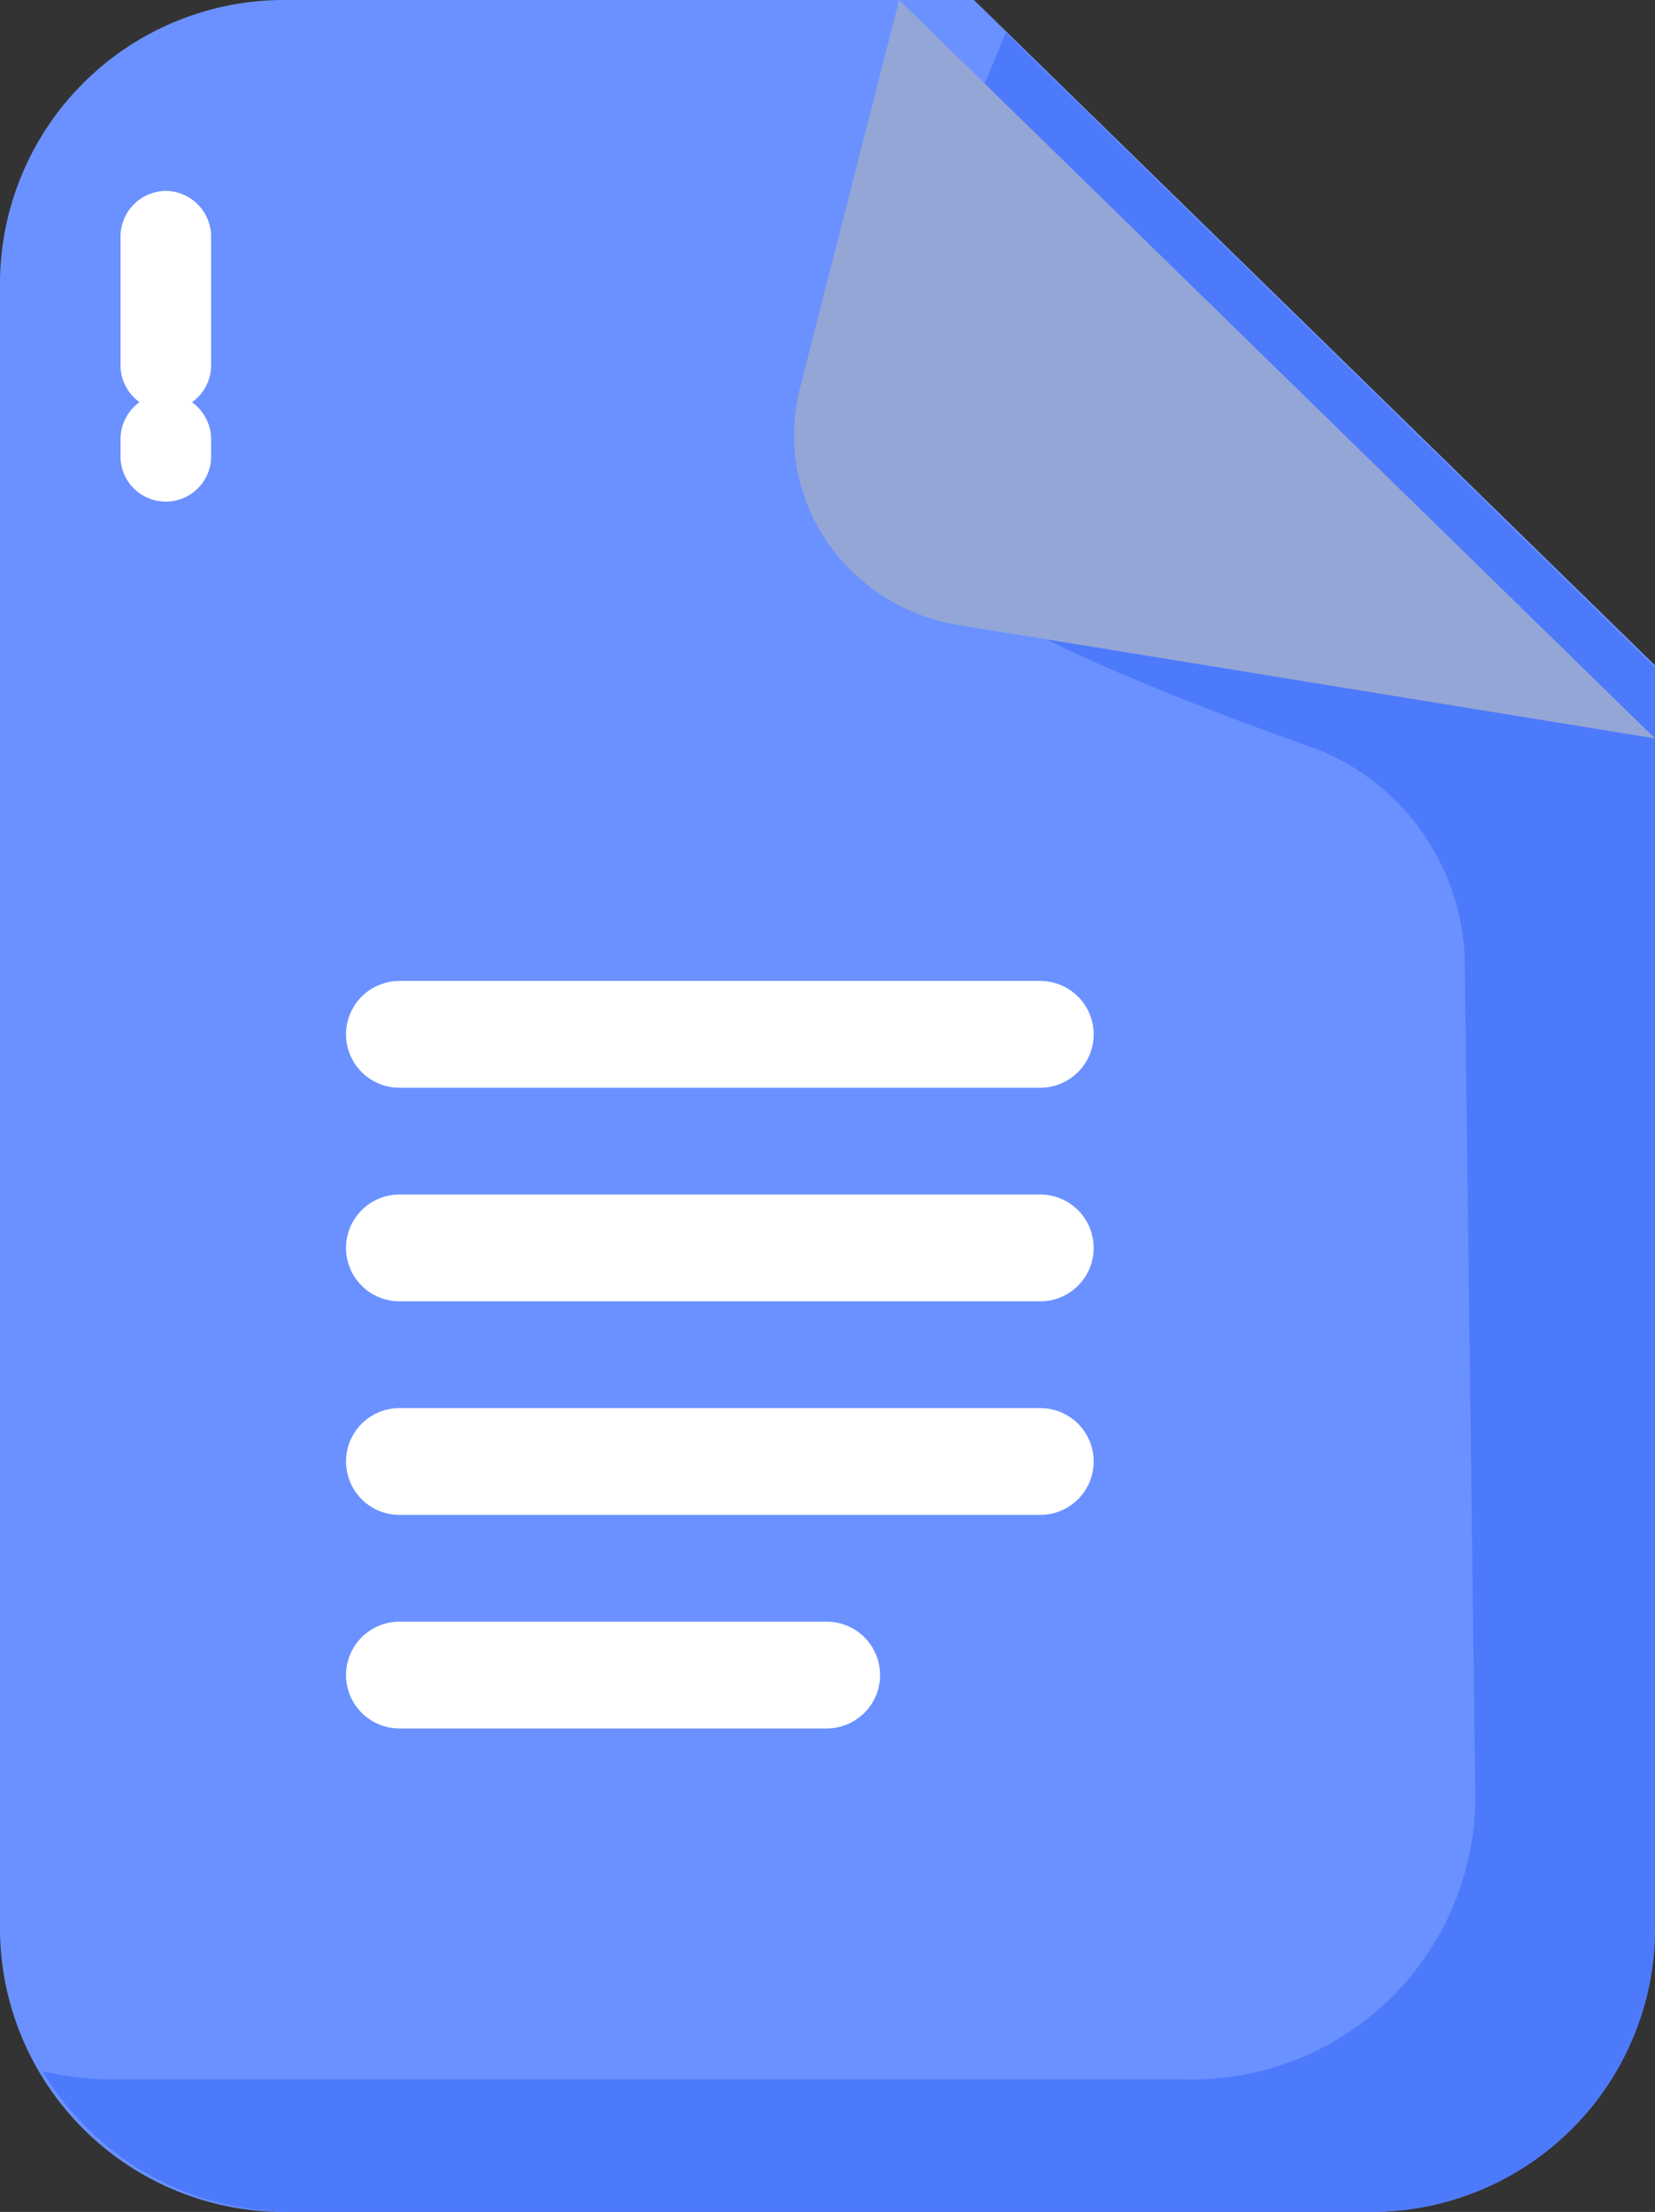 <svg xmlns="http://www.w3.org/2000/svg" width="21.694" height="29" viewBox="0 0 21.694 29">
  <rect x="0" y="0" width="21.694" height="29" fill="#333333" stroke="none"/>
  <g id="layer1" transform="translate(0 0)">
    <path id="path7475-3" d="M23.156,9.251V25.859a3.724,3.724,0,0,1-3.775,3.67H5.237a3.724,3.724,0,0,1-3.775-3.67V4.2A3.724,3.724,0,0,1,5.237.529h8.992Z" transform="translate(-1.462 -0.529)" fill="#6a91ff"/>
    <path id="path6360-9" d="M14.215.627c-.719,1.86-2.393,4.713-.708,7.107.438.665,3.1,1.693,4.778,2.286a3.078,3.078,0,0,1,1.947,2.709l.14,11.065a3.714,3.714,0,0,1-3.766,3.671H2.5a3.872,3.872,0,0,1-.909-.109A3.785,3.785,0,0,0,4.853,29.2H18.961a3.716,3.716,0,0,0,3.766-3.666V8.953Z" transform="translate(-1.033 -0.202)" fill="#4d7afb"/>
    <path id="path6696-7" d="M2.415,1.105a.6.6,0,0,1,.6.589V3.366a.594.594,0,1,1-1.187,0V1.694a.6.6,0,0,1,.589-.589Z" transform="translate(-0.248 1.398)" fill="#fff"/>
    <path id="path6702-2" d="M2.415,1.854a.6.6,0,0,1,.6.6V2.7a.594.594,0,0,1-1.187,0V2.452a.6.6,0,0,1,.587-.6Z" transform="translate(-0.248 3.307)" fill="#fff"/>
    <path id="path7319-7" d="M5.786.529l-1.3,5.089a2.479,2.479,0,0,0,.346,2A2.592,2.592,0,0,0,6.568,8.724l9.126,1.486Z" transform="translate(6 -0.529)" fill="#94a6d6"/>
    <path id="Path_17673" data-name="Path 17673" d="M282.97,378.477h-8.4a.7.7,0,1,1,0-1.4h8.4a.7.7,0,1,1,0,1.4Zm-2.8,8.4h-5.6a.7.7,0,1,1,0-1.4h5.6a.7.7,0,1,1,0,1.4Zm2.8-2.8h-8.4a.7.7,0,1,1,0-1.4h8.4a.7.7,0,0,1,0,1.4Zm0-2.8h-8.4a.7.7,0,1,1,0-1.4h8.4a.7.7,0,1,1,0,1.4Z" transform="translate(-269.334 -364.216)" fill="#fff"/>
  </g>
</svg>
